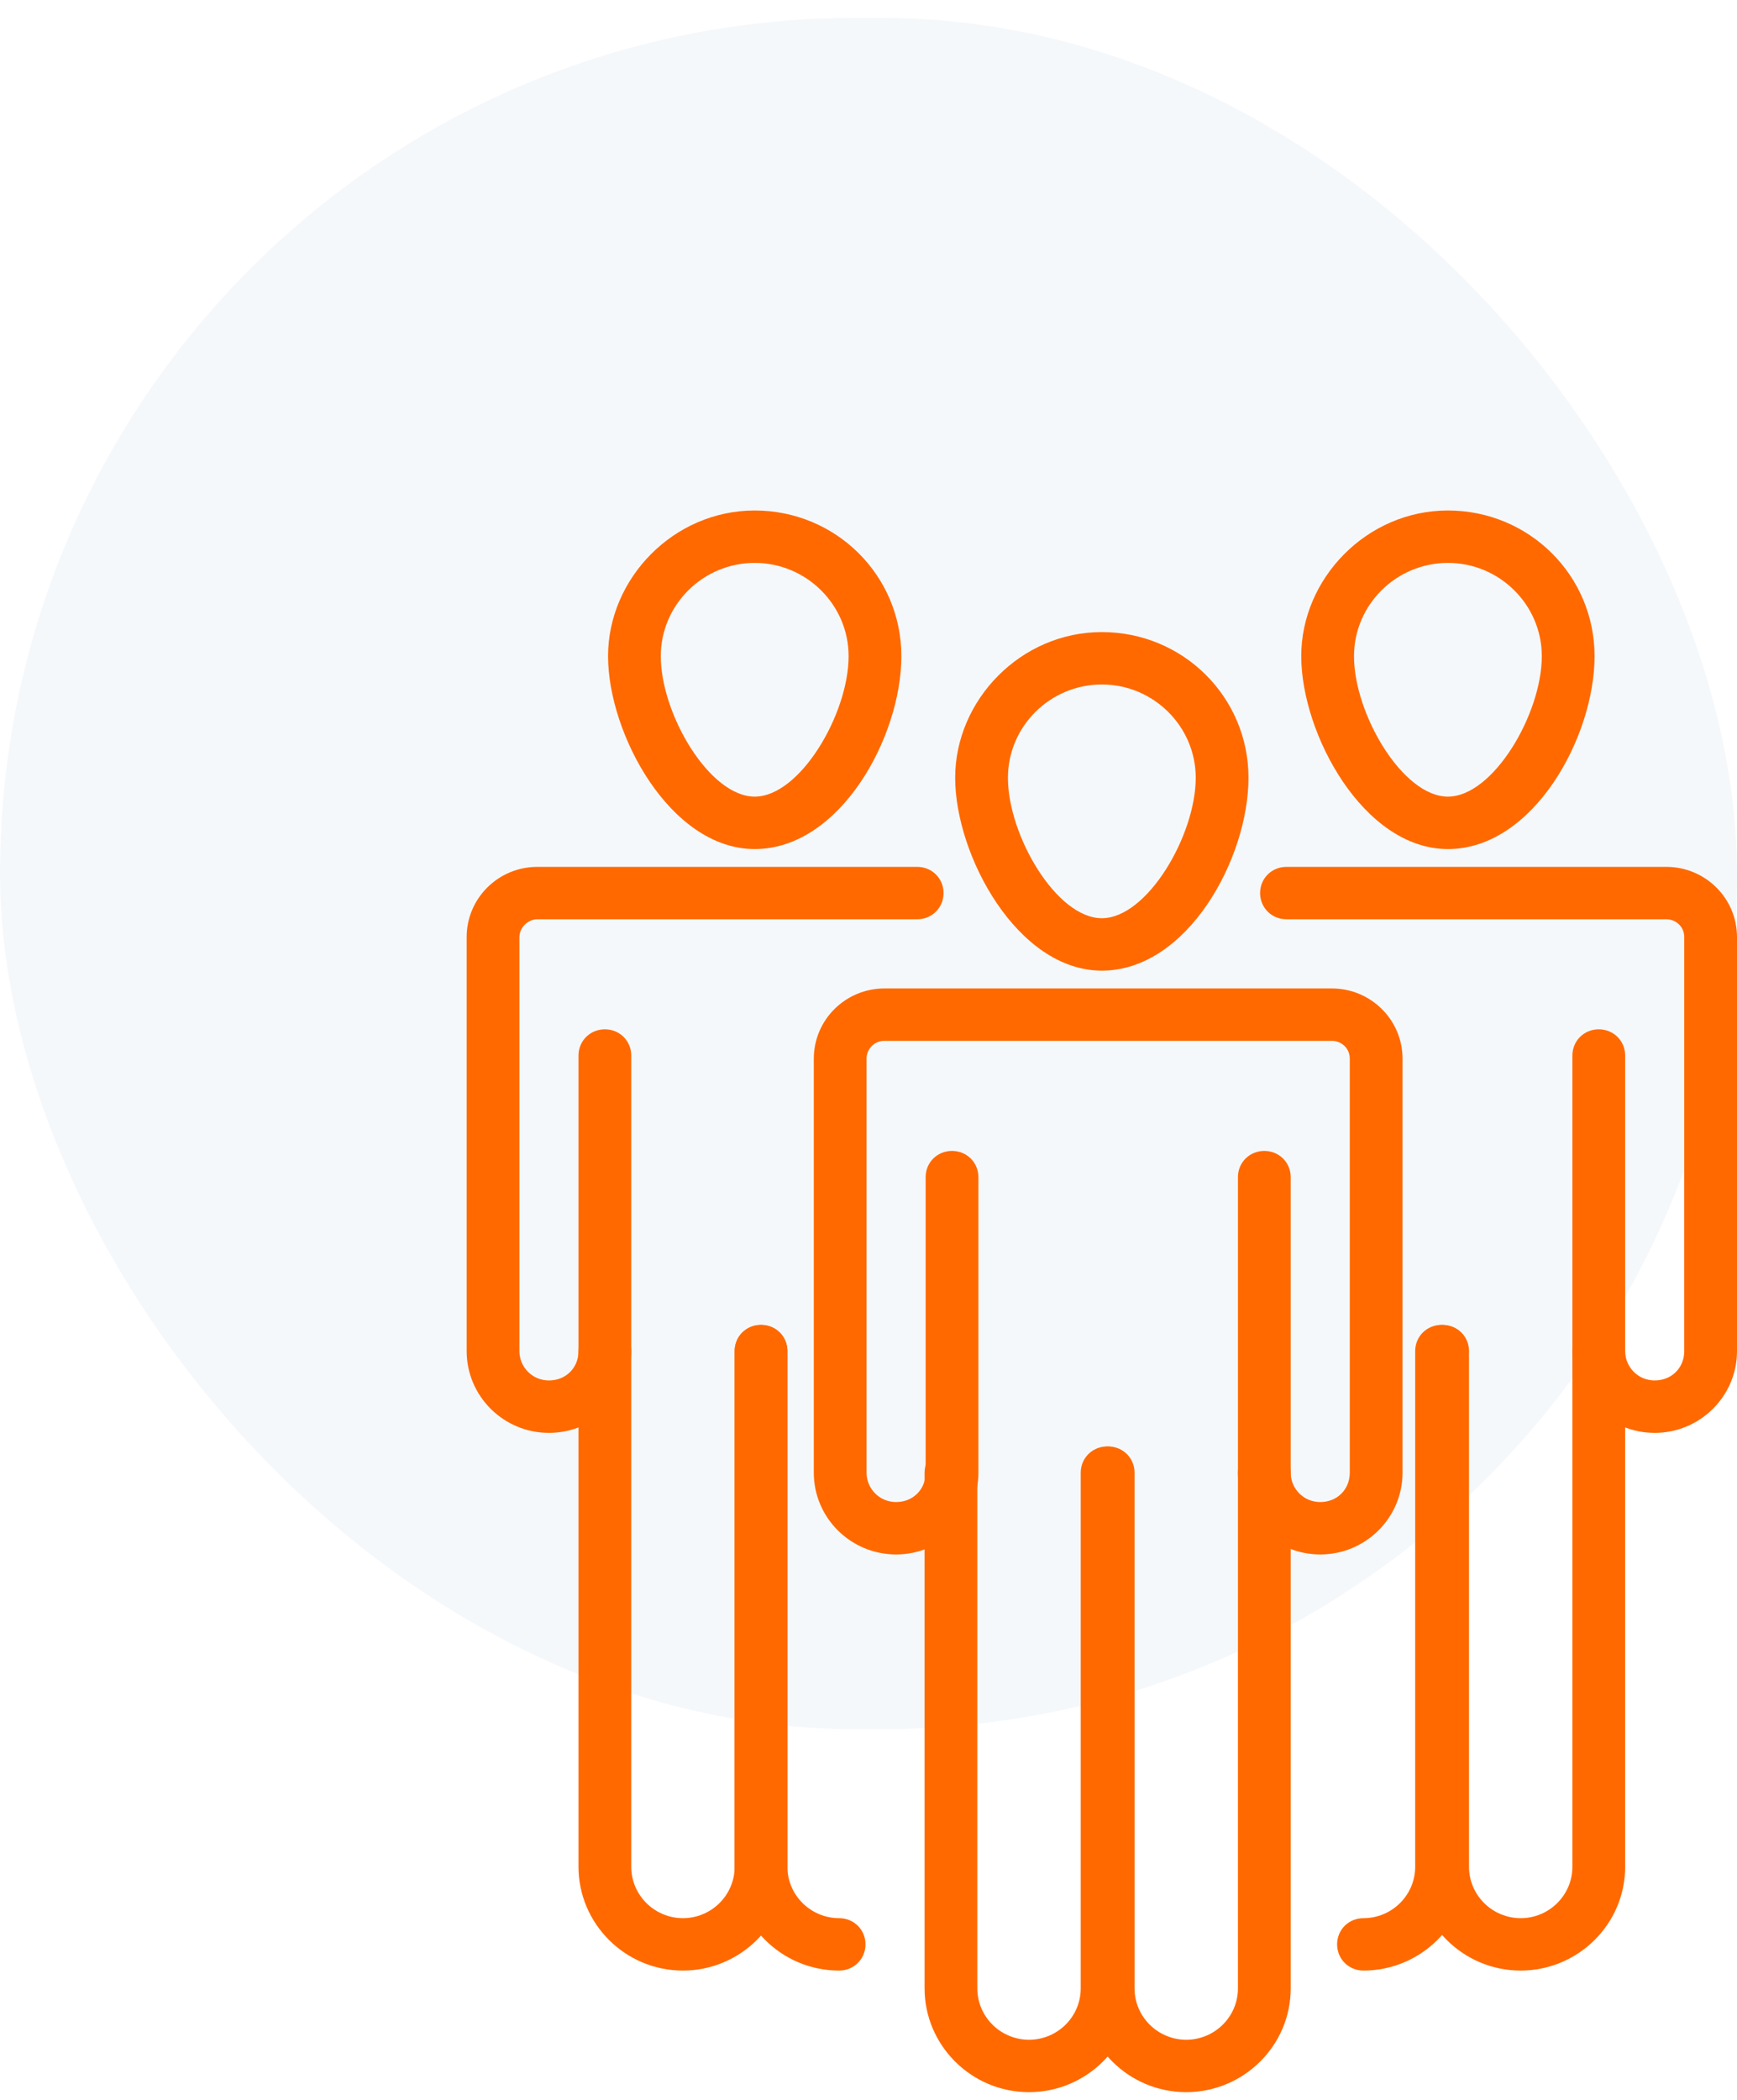 <svg width="67" height="81" viewBox="0 0 67 81" fill="none" xmlns="http://www.w3.org/2000/svg">
<rect y="0.688" width="67" height="66" rx="33" fill="#0062A9" fill-opacity="0.04"/>
<g clip-path="url(#clip0_3014_330)">
<path d="M42.5 37.434C39.244 37.434 36.843 32.987 36.843 29.996C36.843 27.005 39.367 24.377 42.5 24.377C45.634 24.377 48.157 26.883 48.157 29.996C48.157 33.109 45.797 37.434 42.5 37.434ZM42.5 26.398C40.506 26.398 38.878 28.015 38.878 29.996C38.878 32.219 40.75 35.413 42.5 35.413C44.25 35.413 46.122 32.219 46.122 29.996C46.122 28.015 44.494 26.398 42.5 26.398Z" fill="#FF6900"/>
<path d="M50.925 59.95C49.175 59.95 47.75 58.535 47.75 56.797V45.397C47.75 44.831 48.198 44.387 48.768 44.387C49.337 44.387 49.785 44.831 49.785 45.397V56.797C49.785 57.403 50.273 57.929 50.925 57.929C51.576 57.929 52.064 57.444 52.064 56.797V40.83C52.064 40.425 51.739 40.142 51.372 40.142H34.116C33.709 40.142 33.425 40.466 33.425 40.83V56.797C33.425 57.403 33.913 57.929 34.564 57.929C35.215 57.929 35.704 57.444 35.704 56.797V45.397C35.704 44.831 36.151 44.387 36.721 44.387C37.291 44.387 37.739 44.831 37.739 45.397V56.797C37.739 58.535 36.314 59.95 34.564 59.95C32.814 59.95 31.39 58.535 31.39 56.797V40.83C31.39 39.334 32.611 38.121 34.116 38.121H51.372C52.878 38.121 54.099 39.334 54.099 40.83V56.797C54.099 58.535 52.675 59.95 50.925 59.95Z" fill="#FF6900"/>
<path d="M39.692 80.687C37.454 80.687 35.663 78.868 35.663 76.685V56.797C35.663 56.231 36.111 55.786 36.681 55.786C37.25 55.786 37.698 56.231 37.698 56.797V76.685C37.698 77.777 38.593 78.666 39.692 78.666C40.791 78.666 41.686 77.777 41.686 76.685V56.797C41.686 56.231 42.134 55.786 42.704 55.786C43.274 55.786 43.721 56.231 43.721 56.797V76.685C43.721 78.909 41.89 80.687 39.692 80.687Z" fill="#FF6900"/>
<path d="M45.756 80.687C43.518 80.687 41.727 78.868 41.727 76.685V56.797C41.727 56.231 42.175 55.786 42.745 55.786C43.314 55.786 43.762 56.231 43.762 56.797V76.685C43.762 77.777 44.657 78.666 45.756 78.666C46.855 78.666 47.75 77.777 47.75 76.685V56.797C47.75 56.231 48.198 55.786 48.768 55.786C49.337 55.786 49.785 56.231 49.785 56.797V76.685C49.785 78.909 47.954 80.687 45.756 80.687Z" fill="#FF6900"/>
<path d="M29.111 32.745C25.855 32.745 23.454 28.298 23.454 25.306C23.454 22.315 25.977 19.688 29.111 19.688C32.244 19.688 34.768 22.194 34.768 25.306C34.768 28.419 32.407 32.745 29.111 32.745ZM29.111 21.709C27.116 21.709 25.488 23.326 25.488 25.306C25.488 27.53 27.361 30.723 29.111 30.723C30.861 30.723 32.733 27.53 32.733 25.306C32.733 23.326 31.105 21.709 29.111 21.709Z" fill="#FF6900"/>
<path d="M21.174 55.261C19.424 55.261 18 53.846 18 52.108V36.14C18 34.644 19.221 33.432 20.727 33.432H35.378C35.948 33.432 36.395 33.876 36.395 34.442C36.395 35.008 35.948 35.453 35.378 35.453H20.727C20.36 35.453 20.035 35.776 20.035 36.14V52.108C20.035 52.714 20.523 53.239 21.174 53.239C21.826 53.239 22.314 52.754 22.314 52.108V40.708C22.314 40.142 22.762 39.697 23.331 39.697C23.901 39.697 24.349 40.142 24.349 40.708V52.108C24.349 53.846 22.924 55.261 21.174 55.261Z" fill="#FF6900"/>
<path d="M26.343 75.998C24.105 75.998 22.314 74.179 22.314 71.996V52.107C22.314 51.541 22.762 51.097 23.331 51.097C23.901 51.097 24.349 51.541 24.349 52.107V71.996C24.349 73.087 25.244 73.977 26.343 73.977C27.442 73.977 28.337 73.087 28.337 71.996V52.107C28.337 51.541 28.785 51.097 29.355 51.097C29.924 51.097 30.372 51.541 30.372 52.107V71.996C30.372 74.219 28.541 75.998 26.343 75.998Z" fill="#FF6900"/>
<path d="M32.367 75.998C30.128 75.998 28.337 74.179 28.337 71.996V52.107C28.337 51.541 28.785 51.097 29.355 51.097C29.925 51.097 30.372 51.541 30.372 52.107V71.996C30.372 73.087 31.268 73.977 32.367 73.977C32.936 73.977 33.384 74.421 33.384 74.987C33.384 75.553 32.936 75.998 32.367 75.998Z" fill="#FF6900"/>
<path d="M55.849 32.745C52.593 32.745 50.192 28.298 50.192 25.306C50.192 22.315 52.715 19.688 55.849 19.688C58.983 19.688 61.506 22.194 61.506 25.306C61.506 28.419 59.145 32.745 55.849 32.745ZM55.849 21.709C53.855 21.709 52.227 23.326 52.227 25.306C52.227 27.53 54.099 30.723 55.849 30.723C57.599 30.723 59.471 27.53 59.471 25.306C59.471 23.326 57.843 21.709 55.849 21.709Z" fill="#FF6900"/>
<path d="M63.825 55.261C62.075 55.261 60.651 53.846 60.651 52.108V40.708C60.651 40.142 61.099 39.697 61.668 39.697C62.238 39.697 62.686 40.142 62.686 40.708V52.108C62.686 52.714 63.174 53.239 63.825 53.239C64.477 53.239 64.965 52.754 64.965 52.108V36.14C64.965 35.736 64.639 35.453 64.273 35.453H49.622C49.052 35.453 48.605 35.008 48.605 34.442C48.605 33.876 49.052 33.432 49.622 33.432H64.273C65.779 33.432 67 34.644 67 36.14V52.108C67 53.846 65.575 55.261 63.825 55.261Z" fill="#FF6900"/>
<path d="M58.657 75.998C56.419 75.998 54.628 74.179 54.628 71.996V52.107C54.628 51.541 55.076 51.097 55.645 51.097C56.215 51.097 56.663 51.541 56.663 52.107V71.996C56.663 73.087 57.558 73.977 58.657 73.977C59.756 73.977 60.651 73.087 60.651 71.996V52.107C60.651 51.541 61.099 51.097 61.669 51.097C62.238 51.097 62.686 51.541 62.686 52.107V71.996C62.686 74.219 60.855 75.998 58.657 75.998Z" fill="#FF6900"/>
<path d="M52.593 75.998C52.023 75.998 51.575 75.553 51.575 74.987C51.575 74.421 52.023 73.977 52.593 73.977C53.691 73.977 54.587 73.087 54.587 71.996V52.107C54.587 51.541 55.035 51.097 55.604 51.097C56.174 51.097 56.622 51.541 56.622 52.107V71.996C56.622 74.219 54.79 75.998 52.593 75.998Z" fill="#FF6900"/>
</g>
<defs>
<clipPath id="clip0_3014_330">
<rect width="49" height="61" fill="white" transform="translate(18 19.688)"/>
</clipPath>
</defs>
</svg>
